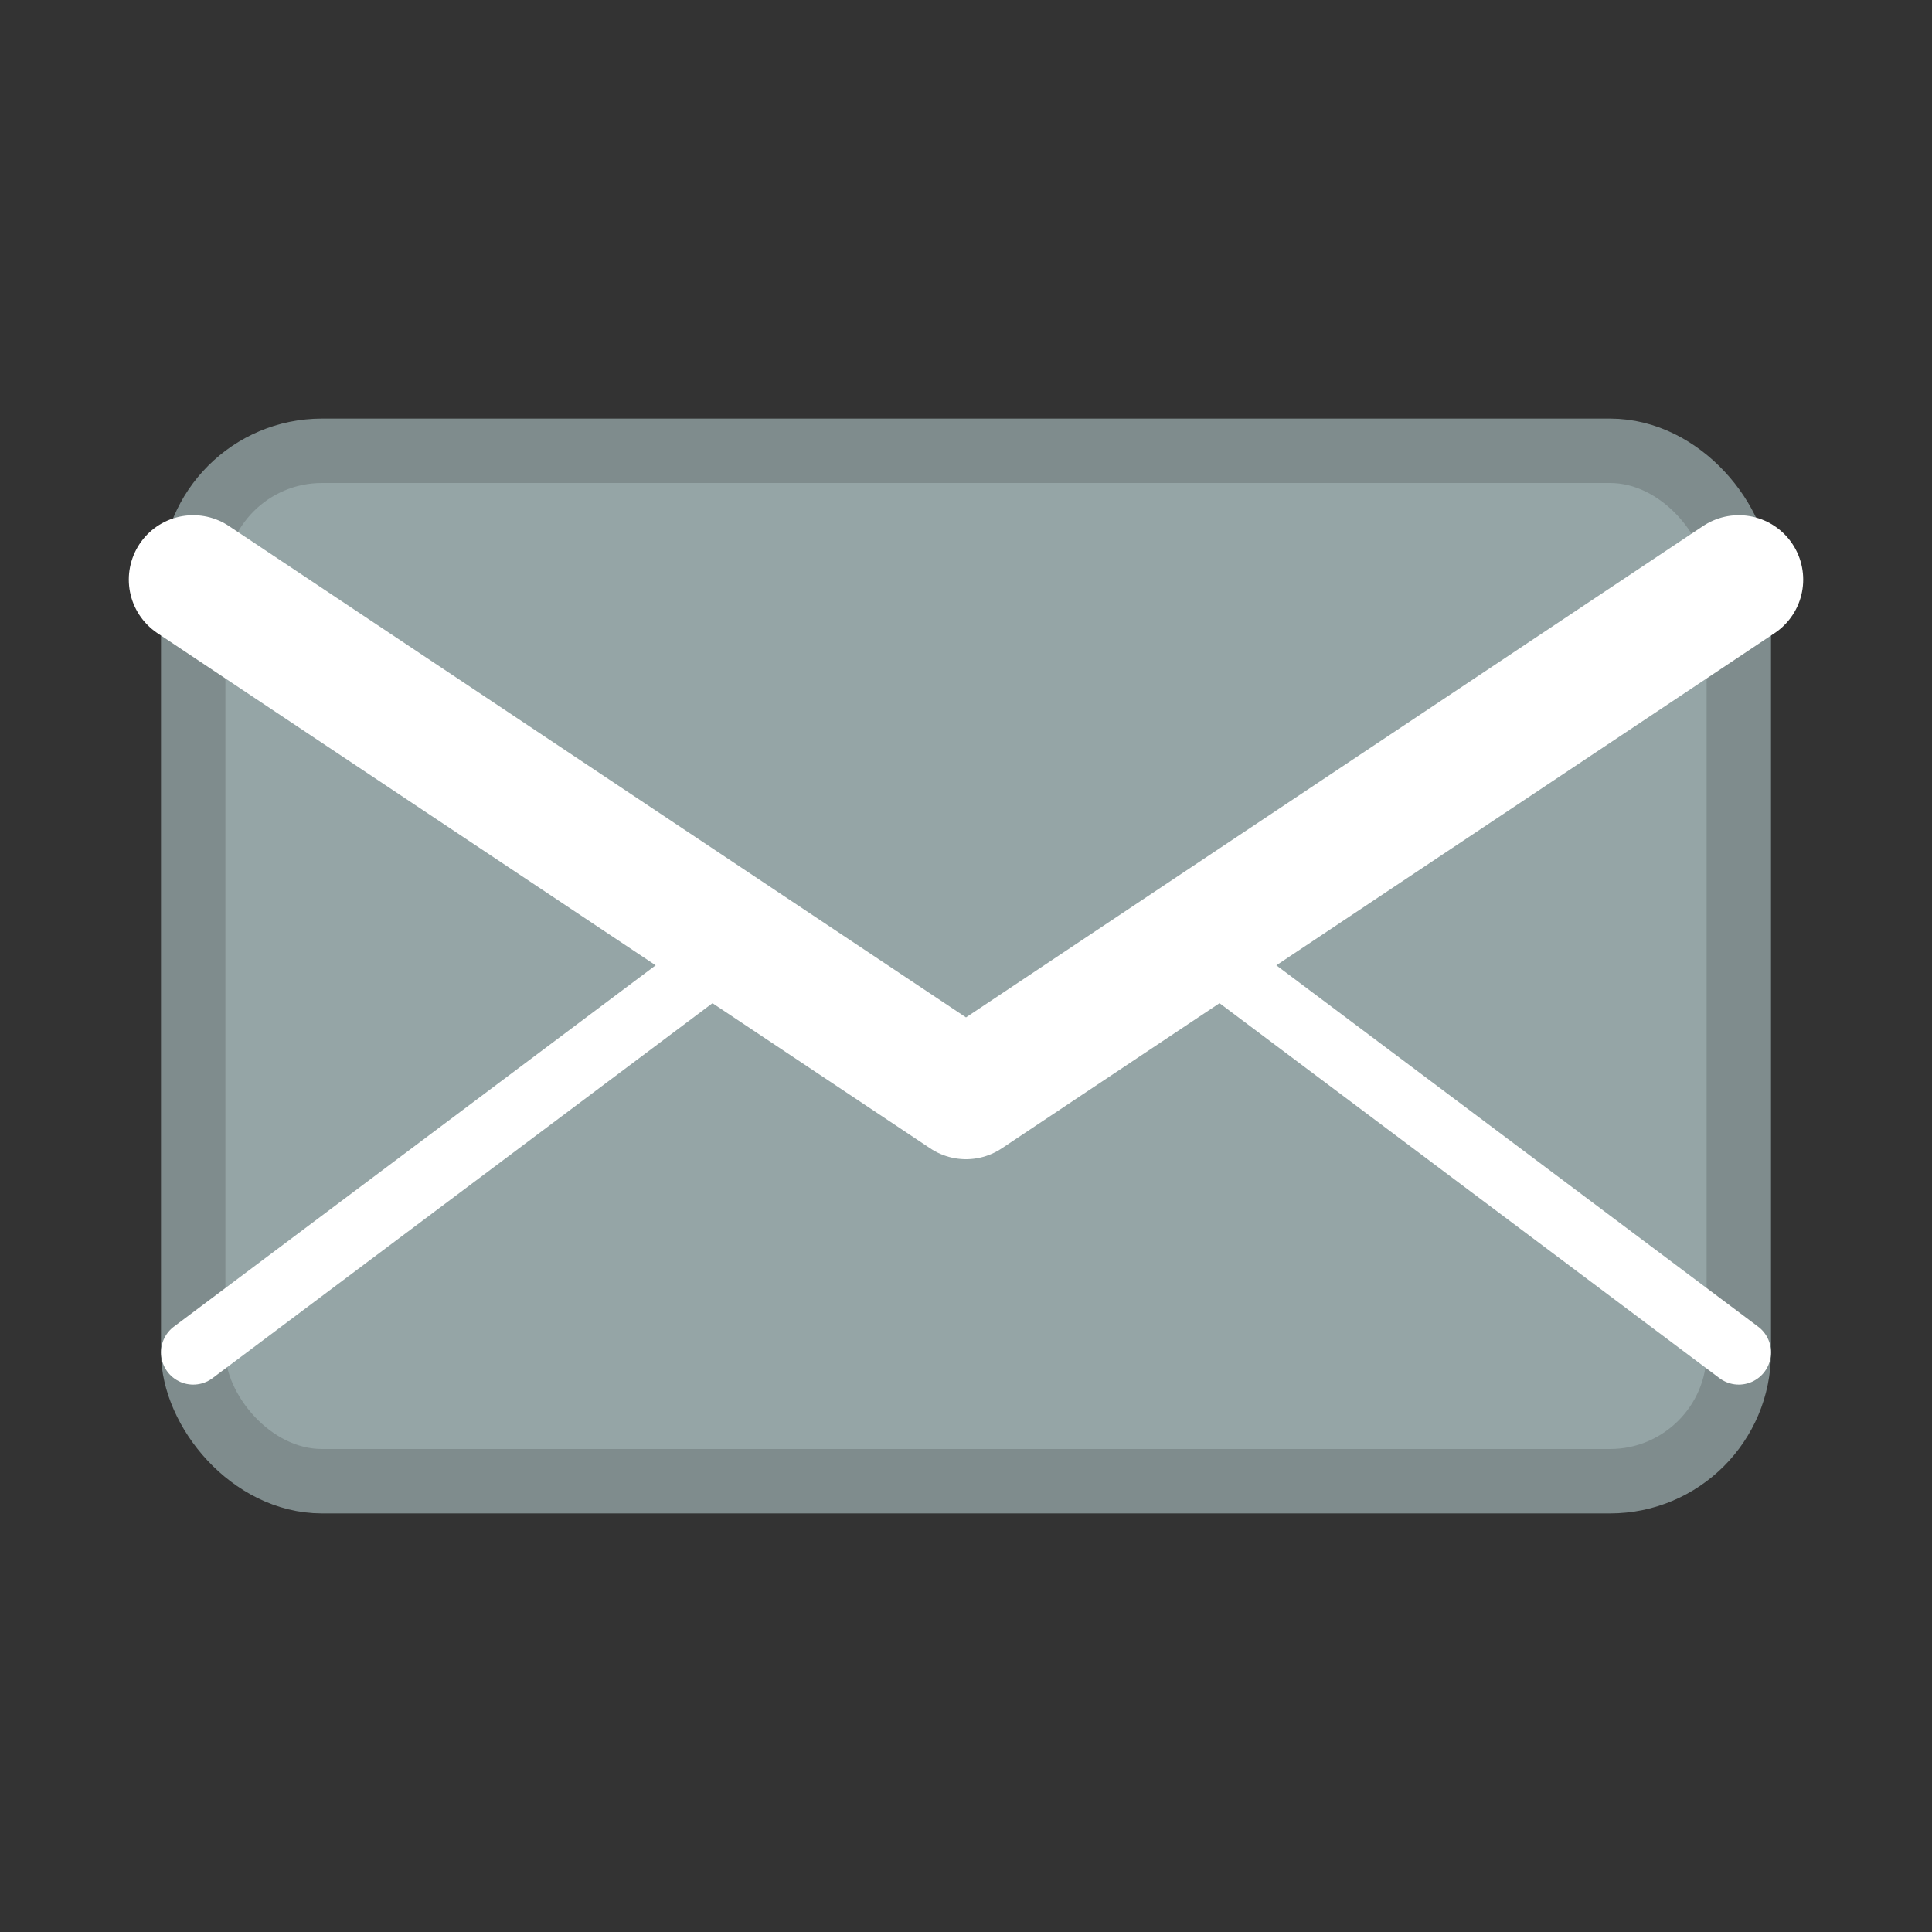 <svg width="30" height="30" viewBox="0 0 30 30" fill="none" xmlns="http://www.w3.org/2000/svg">
  <rect x="0" y="0" width="30" height="30" fill="#333333" stroke="none"/>
  <rect x="3" y="7" width="24" height="16" rx="2" fill="#95a5a6" stroke="#7f8c8d" stroke-width="1"/>
  <path d="M3 9l12 8 12-8" stroke="white" stroke-width="2" stroke-linecap="round" stroke-linejoin="round"/>
  <path d="M3 21l8-6M27 21l-8-6" stroke="white" stroke-width="1" stroke-linecap="round"/>
</svg>
